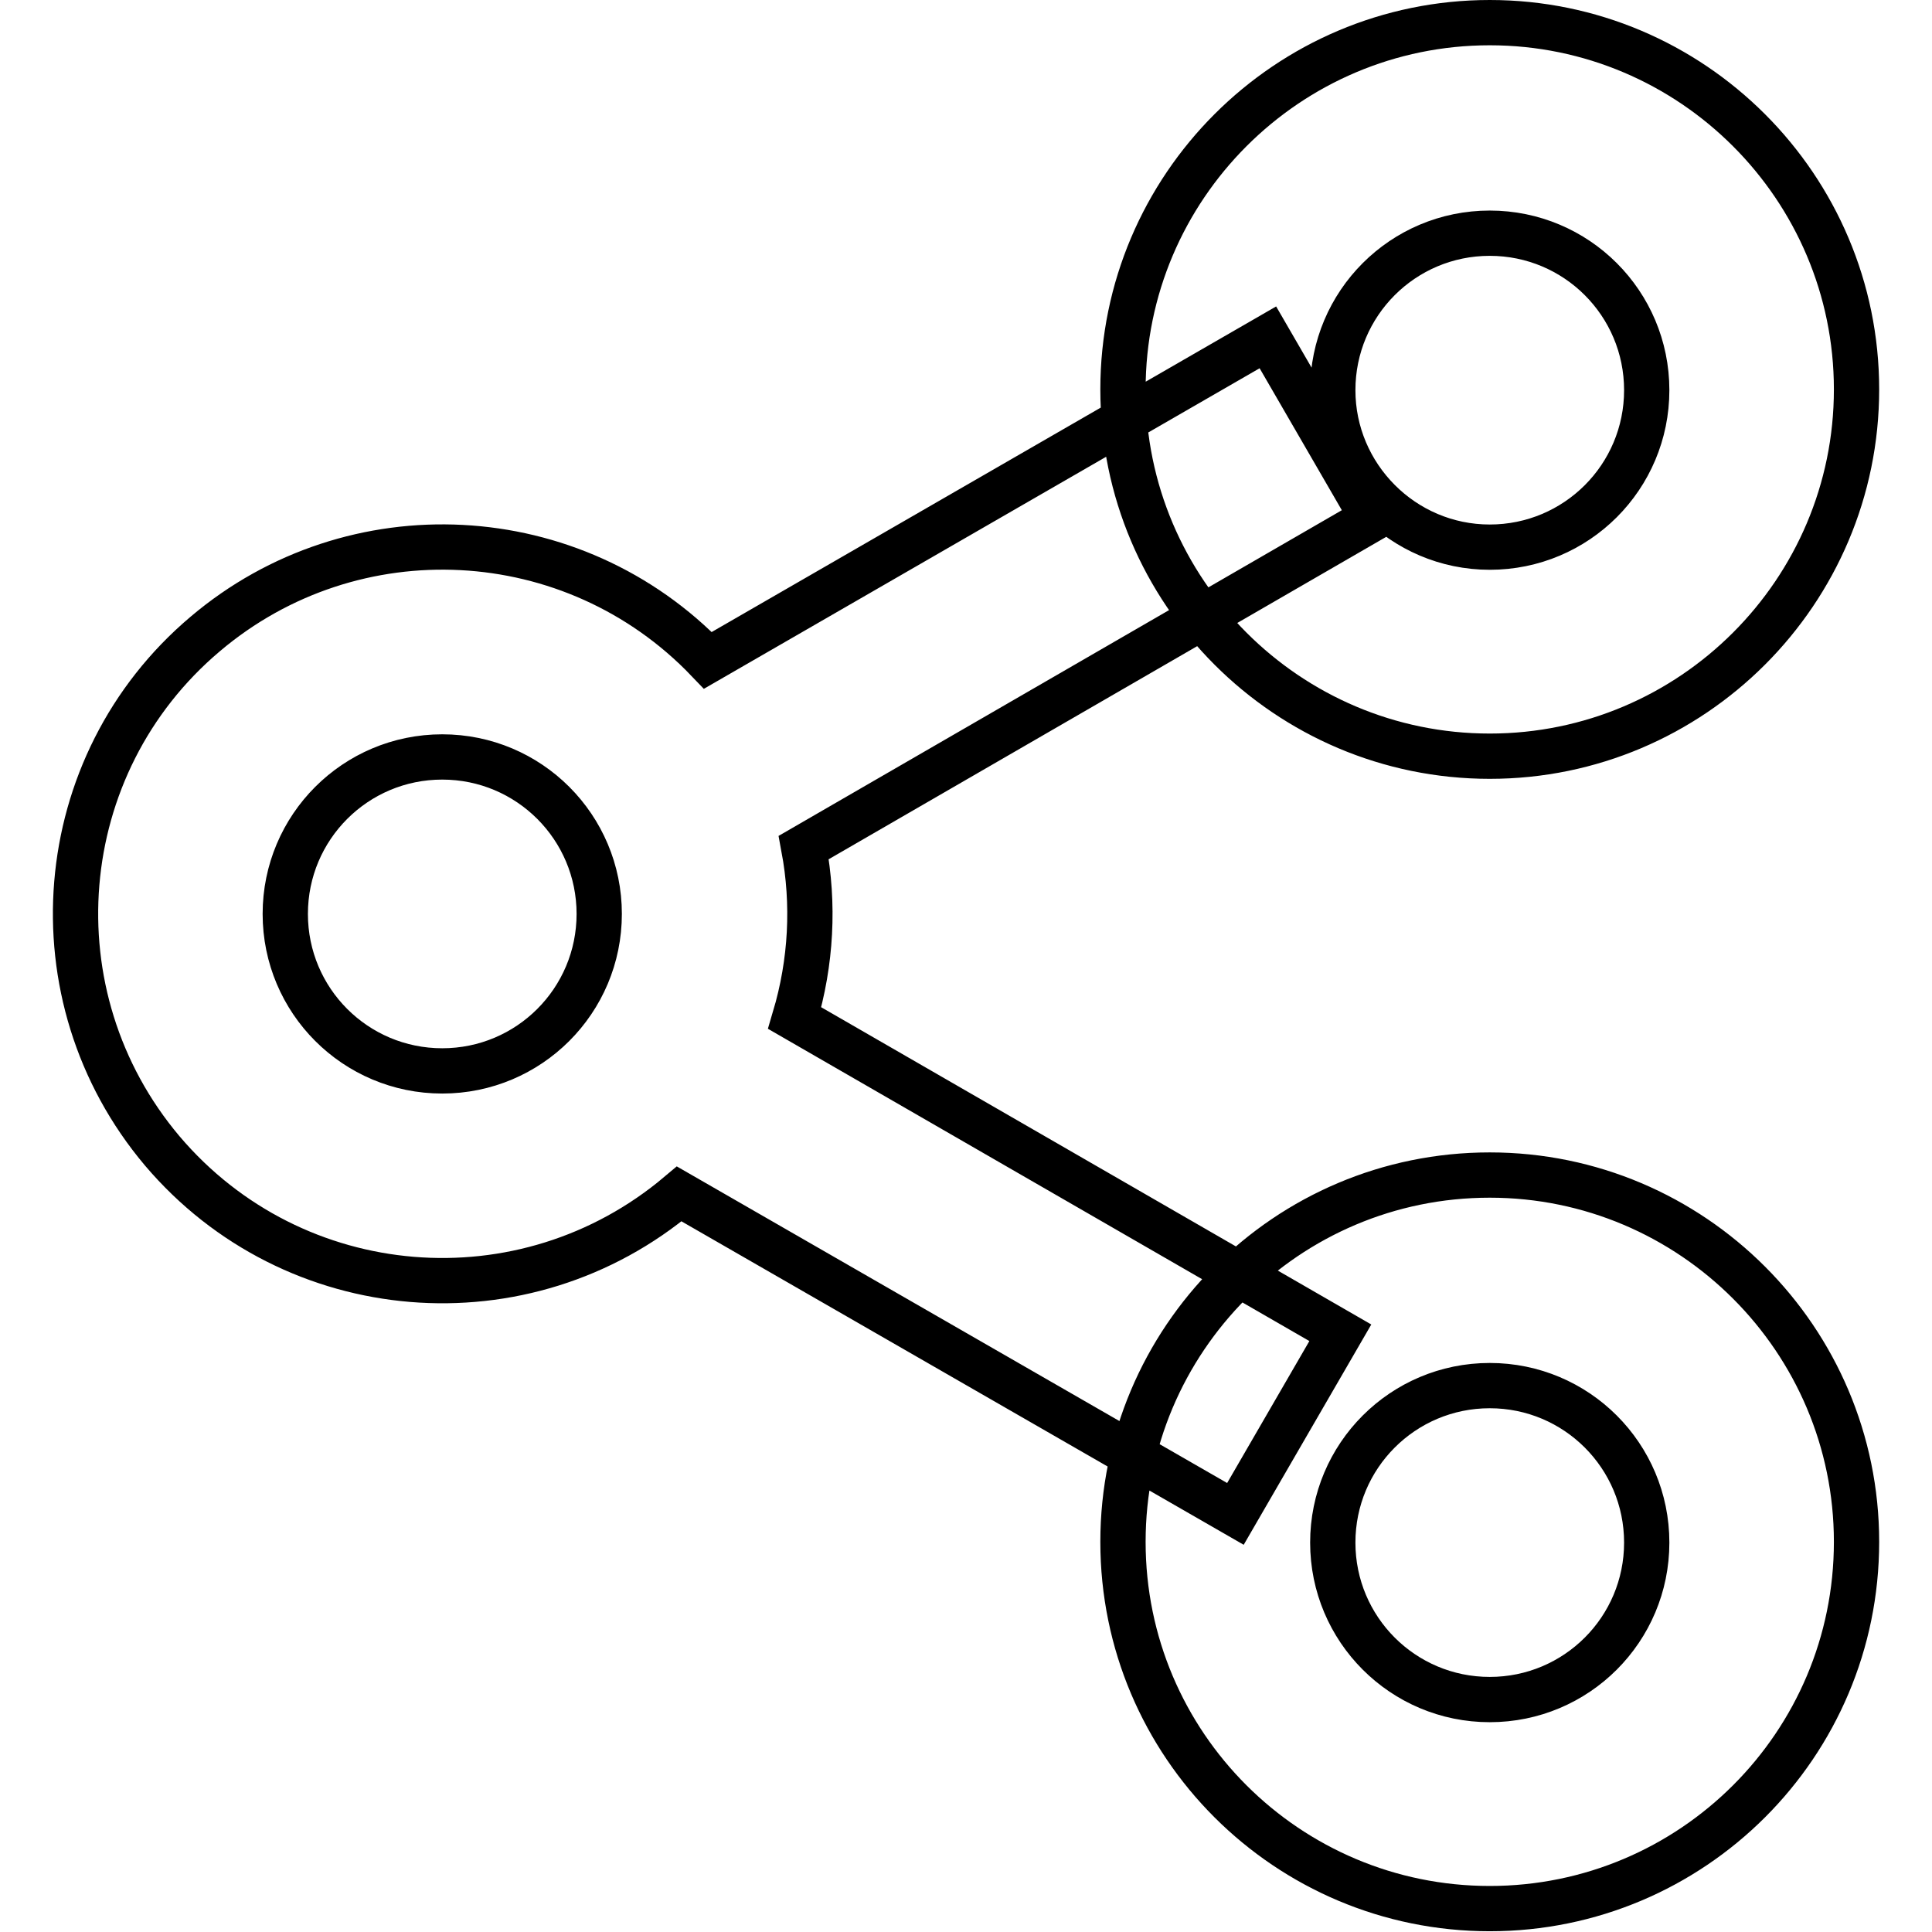<?xml version="1.0" encoding="utf-8"?>
<!-- Svg Vector Icons : http://www.onlinewebfonts.com/icon -->
<!DOCTYPE svg PUBLIC "-//W3C//DTD SVG 1.1//EN" "http://www.w3.org/Graphics/SVG/1.1/DTD/svg11.dtd">
<svg version="1.1" xmlns="http://www.w3.org/2000/svg" xmlns:xlink="http://www.w3.org/1999/xlink" x="0px" y="0px" viewBox="0 0 256 256" enable-background="new 0 0 256 256" xml:space="preserve">
<g> <path stroke-width="6" fill-opacity="0" stroke="#000000"  d="M197.4,72.5c11.5,0,20.8-9.3,20.8-20.8c0-11.5-9.3-20.8-20.8-20.8c-11.5,0-20.8,9.3-20.8,20.8 C176.6,63.1,185.9,72.5,197.4,72.5z M197.4,100.2c-26.8,0-48.6-21.8-48.6-48.6s21.8-48.6,48.6-48.6l0,0c26.8,0,48.6,21.8,48.6,48.6 S224.2,100.2,197.4,100.2z M197.4,225.2c11.5,0,20.8-9.3,20.8-20.8c0-11.5-9.3-20.8-20.8-20.8c-11.5,0-20.8,9.3-20.8,20.8 C176.6,215.9,185.9,225.2,197.4,225.2z M197.4,252.9c-26.8,0-48.6-21.7-48.6-48.6c0-26.8,21.7-48.6,48.6-48.6c0,0,0,0,0,0 c26.8,0,48.6,21.8,48.6,48.6C246,231.2,224.2,252.9,197.4,252.9z M58.6,141.9c11.5,0,20.8-9.3,20.8-20.8c0-11.5-9.3-20.8-20.8-20.8 c-11.5,0-20.8,9.3-20.8,20.8C37.8,132.6,47.1,141.9,58.6,141.9z M90,158.2c-20.5,17.3-51.1,14.8-68.5-5.7 C4.2,132,6.7,101.3,27.2,84C46.8,67.4,76,68.9,93.8,87.5L168,44.7l13.9,24l-75.4,43.6c1.4,7.5,1,15.2-1.2,22.6l72.3,41.7l-13.9,24 L90,158.2L90,158.2z"/></g>
</svg>
